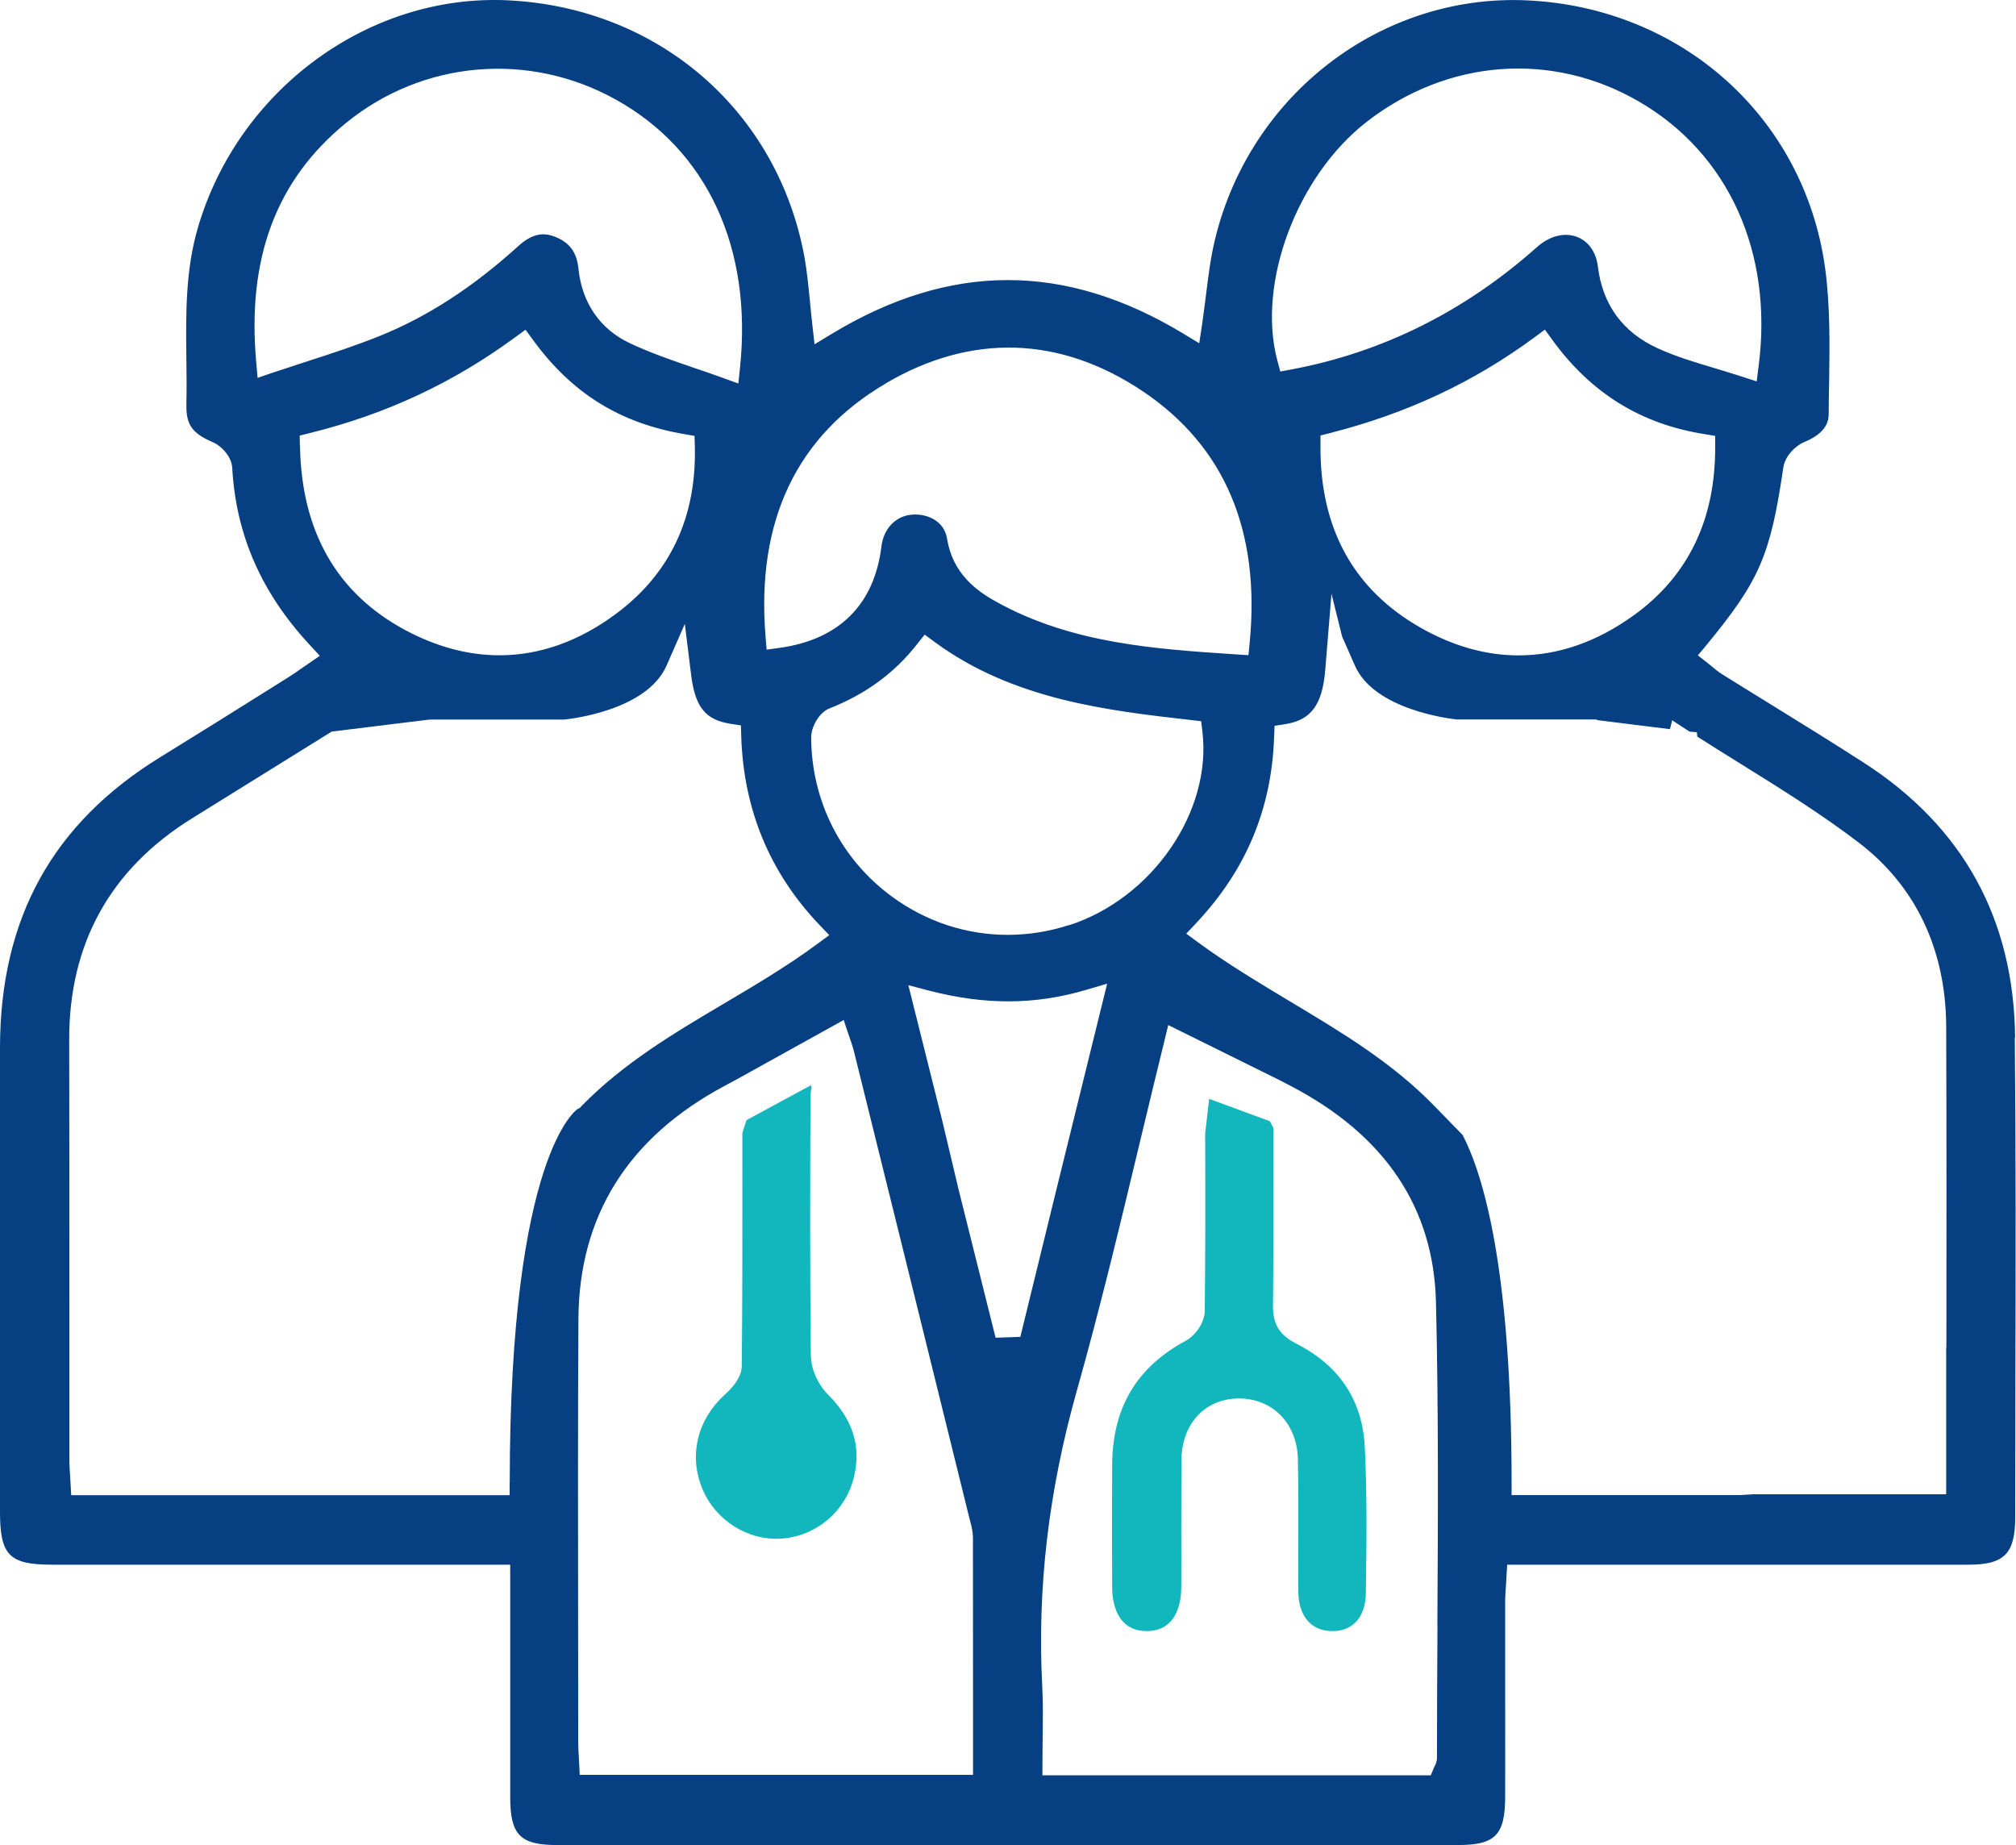 <svg width="59" height="54" viewBox="0 0 59 54" fill="none" xmlns="http://www.w3.org/2000/svg">
<g clip-path="url(#clip0_1032_17520)">
<path d="M37.928 39.317C37.442 39.072 37.249 38.75 37.255 38.207C37.269 36.881 37.266 35.579 37.266 34.197V33.005L37.161 32.813L35.387 32.16L35.27 33.173C35.279 35.361 35.276 36.633 35.258 38.364C35.256 38.724 34.966 39.099 34.697 39.243C33.26 40.017 32.557 41.207 32.548 42.872C32.542 44.068 32.542 45.264 32.548 46.46C32.548 46.843 32.654 47.735 33.558 47.735C34.468 47.735 34.571 46.846 34.571 46.462C34.574 45.896 34.571 45.332 34.571 44.765C34.571 44.092 34.571 43.415 34.574 42.742C34.582 41.688 35.238 40.959 36.207 40.929C36.684 40.915 37.12 41.077 37.445 41.387C37.781 41.712 37.974 42.178 37.983 42.701C38.001 43.531 37.995 44.372 37.995 45.187C37.995 45.642 37.992 46.099 37.995 46.554C37.995 47.28 38.358 47.723 38.958 47.735C39.259 47.747 39.49 47.655 39.663 47.487C39.862 47.292 39.971 46.991 39.974 46.613V46.489C39.994 45.128 40.011 43.72 39.941 42.344C39.871 40.974 39.192 39.955 37.922 39.317H37.928Z" fill="#11B7BD"/>
<path d="M58.974 30.363C58.938 26.896 57.449 24.189 54.543 22.32C53.659 21.75 52.748 21.186 51.868 20.643C51.376 20.339 50.881 20.035 50.392 19.728C50.281 19.657 50.188 19.58 50.097 19.503C50.062 19.474 50.024 19.444 49.989 19.415L49.69 19.181L49.933 18.889C51.496 16.991 51.812 16.261 52.19 13.684C52.236 13.356 52.538 13.049 52.798 12.94C53.442 12.674 53.518 12.34 53.518 12.113C53.518 11.826 53.524 11.537 53.53 11.251C53.547 10.114 53.565 8.936 53.41 7.82C52.792 3.423 49.204 0.214 44.674 0.01C40.427 -0.176 36.596 2.753 35.563 6.987C35.431 7.522 35.364 8.074 35.291 8.661C35.255 8.939 35.22 9.219 35.179 9.503L35.097 10.046L34.629 9.763C31.167 7.669 27.798 7.675 24.327 9.78L23.838 10.076L23.774 9.506C23.747 9.27 23.724 9.042 23.704 8.821C23.66 8.378 23.619 7.959 23.549 7.554C22.773 3.261 19.29 0.229 14.877 0.01C10.814 -0.191 6.986 2.603 5.795 6.651C5.426 7.908 5.438 9.175 5.455 10.512C5.461 10.944 5.464 11.392 5.455 11.835C5.444 12.429 5.616 12.677 6.231 12.943C6.489 13.055 6.778 13.371 6.796 13.684C6.904 15.65 7.648 17.348 9.067 18.877L9.36 19.193L8.824 19.562C8.695 19.651 8.575 19.736 8.452 19.813L7.87 20.179C6.805 20.847 5.739 21.514 4.671 22.172C1.534 24.109 0.006 26.885 0 30.652C0 34.086 0 37.517 0 40.951V44.246C0 45.519 0.272 45.793 1.525 45.793C4.574 45.793 7.627 45.793 10.677 45.793H14.932V48.138C14.932 49.658 14.932 51.137 14.932 52.617C14.935 53.7 15.228 53.995 16.287 53.998C25.079 54.001 33.874 54.001 42.666 53.998C43.763 53.998 44.047 53.706 44.05 52.584C44.053 51.509 44.05 50.435 44.05 49.36C44.05 48.533 44.05 47.706 44.05 46.877C44.05 46.717 44.062 46.558 44.074 46.387C44.08 46.307 44.085 46.227 44.088 46.142L44.109 45.793H48.882C51.794 45.793 54.706 45.793 57.616 45.793C58.658 45.793 58.977 45.468 58.977 44.405C58.977 43.077 58.98 41.748 58.982 40.416C58.991 37.121 58.997 33.714 58.965 30.366L58.974 30.363ZM47.823 18C46.737 18.789 45.596 19.181 44.442 19.181C43.491 19.181 42.531 18.913 41.583 18.375C39.613 17.259 38.624 15.461 38.645 13.031V12.745L38.923 12.674C41.176 12.101 43.134 11.183 44.917 9.866L45.212 9.647L45.429 9.946C46.564 11.508 48.022 12.411 49.889 12.706L50.196 12.757V13.069C50.208 15.192 49.412 16.849 47.829 17.997L47.823 18ZM39.994 3.568C42.364 1.726 45.417 1.495 47.96 2.969C50.589 4.492 51.9 7.392 51.467 10.722L51.411 11.162L50.992 11.026C50.729 10.941 50.466 10.861 50.211 10.784C49.62 10.607 49.061 10.442 48.516 10.194C47.492 9.727 46.901 8.921 46.763 7.799C46.711 7.377 46.488 7.061 46.155 6.934C45.786 6.792 45.35 6.904 44.984 7.229C42.877 9.107 40.462 10.312 37.802 10.811L37.468 10.873L37.38 10.542C36.783 8.28 37.957 5.154 39.994 3.568ZM25.931 11.215C28.43 9.748 31.032 9.83 33.453 11.457C35.841 13.064 36.892 15.541 36.572 18.821L36.537 19.175L36.183 19.152C33.804 18.995 31.363 18.836 29.159 17.613C28.574 17.289 27.88 16.784 27.716 15.765C27.631 15.234 27.122 15.027 26.689 15.062C26.218 15.098 25.858 15.47 25.796 15.99C25.591 17.69 24.561 18.718 22.82 18.96L22.436 19.013L22.404 18.623C22.129 15.243 23.314 12.751 25.931 11.218V11.215ZM31.284 27.074C30.693 27.266 30.087 27.36 29.49 27.36C28.293 27.36 27.119 26.982 26.112 26.247C24.614 25.151 23.75 23.451 23.739 21.582C23.739 21.281 23.967 20.852 24.277 20.732C25.334 20.315 26.174 19.701 26.841 18.851L27.061 18.573L27.345 18.783C29.651 20.483 32.422 20.796 34.866 21.074L35.153 21.107L35.188 21.396C35.478 23.74 33.728 26.291 31.287 27.079L31.284 27.074ZM7.539 11.059L7.498 10.592C7.226 7.554 8.084 5.269 10.121 3.603C12.371 1.767 15.474 1.495 18.026 2.916C20.698 4.401 22.021 7.259 21.658 10.755L21.608 11.224L21.169 11.065C20.876 10.958 20.587 10.858 20.306 10.764C19.65 10.539 19.03 10.326 18.424 10.04C17.563 9.633 17.034 8.865 16.931 7.879C16.881 7.383 16.674 7.099 16.24 6.928C15.863 6.78 15.541 6.863 15.161 7.209C13.838 8.407 12.518 9.264 11.124 9.828C10.431 10.108 9.734 10.335 8.994 10.575C8.663 10.684 8.324 10.793 7.978 10.908L7.539 11.059ZM8.777 13.043L8.771 12.748L9.055 12.677C11.288 12.128 13.261 11.206 15.084 9.866L15.38 9.65L15.597 9.946C16.732 11.508 18.14 12.384 20.031 12.706L20.326 12.757L20.335 13.061C20.388 15.13 19.618 16.778 18.043 17.953C16.949 18.771 15.793 19.178 14.616 19.178C13.706 19.178 12.781 18.933 11.865 18.443C9.857 17.369 8.818 15.55 8.78 13.04L8.777 13.043ZM14.915 43.39V43.759H2.084L2.052 43.198C2.043 43.044 2.031 42.897 2.031 42.749C2.031 41.358 2.031 39.968 2.031 38.574C2.031 35.864 2.031 33.15 2.025 30.44C2.017 27.623 3.225 25.438 5.616 23.953L9.708 21.411L12.57 21.059H16.51C16.703 21.041 18.933 20.791 19.507 19.48L20.042 18.26L20.235 19.819C20.361 20.714 20.66 21.071 21.383 21.183L21.684 21.23L21.693 21.538C21.757 23.684 22.527 25.544 23.979 27.065L24.268 27.369L23.932 27.617C23.054 28.267 22.111 28.825 21.198 29.365C19.741 30.227 18.236 31.119 17.013 32.377L16.966 32.427L16.905 32.456C16.905 32.456 14.918 33.717 14.918 43.393L14.915 43.39ZM28.474 51.943H16.966L16.94 51.427C16.931 51.282 16.922 51.131 16.922 50.981C16.922 49.85 16.922 48.719 16.919 47.588C16.916 44.645 16.911 41.597 16.928 38.603C16.946 35.589 18.377 33.298 21.189 31.789L21.541 31.6L24.693 29.852L24.775 30.106C24.798 30.177 24.822 30.248 24.848 30.319C24.904 30.478 24.962 30.643 25.003 30.817C26.13 35.364 27.257 39.914 28.378 44.464L28.398 44.538C28.433 44.671 28.471 44.822 28.474 44.99C28.477 46.779 28.477 48.569 28.477 50.384V51.946L28.474 51.943ZM29.136 39.147L28.064 34.854L27.576 32.799L26.584 28.833L27.181 28.99C28.825 29.418 30.292 29.412 31.79 28.969L32.402 28.789L31.413 32.802L30.906 34.857L29.861 39.126L29.136 39.15V39.147ZM42.069 47.556C42.063 48.852 42.054 50.148 42.054 51.444C42.054 51.557 42.013 51.639 41.987 51.689C41.981 51.701 41.975 51.713 41.966 51.731L41.873 51.958H30.508V51.589C30.508 51.341 30.511 51.099 30.514 50.857C30.52 50.337 30.529 49.847 30.502 49.354C30.353 46.481 30.684 43.653 31.512 40.709C32.197 38.285 32.794 35.787 33.373 33.371C33.628 32.312 33.883 31.249 34.143 30.192L34.19 30L37.489 31.633L37.793 31.792C40.535 33.227 41.958 35.35 42.025 38.105C42.101 41.258 42.084 44.462 42.066 47.559L42.069 47.556ZM56.957 39.436C56.957 40.741 56.957 42.052 56.957 43.363V43.732H51.312L50.919 43.756H44.238V43.387C44.238 37.092 43.398 34.361 42.806 33.218L41.978 32.368C40.743 31.098 39.291 30.23 37.755 29.309C36.856 28.768 35.926 28.213 35.053 27.573L34.717 27.325L35.004 27.02C36.47 25.462 37.219 23.672 37.289 21.549L37.301 21.242L37.603 21.195C38.37 21.077 38.7 20.631 38.785 19.601L38.967 17.374L39.277 18.626L39.651 19.477C40.216 20.767 42.4 21.03 42.631 21.056H46.734V21.074L48.873 21.34L48.938 21.08L49.444 21.411L49.661 21.431L49.672 21.558C50.103 21.833 50.533 22.102 50.957 22.364C52.172 23.12 53.319 23.835 54.411 24.67C56.067 25.94 56.948 27.797 56.957 30.044C56.969 33.171 56.966 36.357 56.963 39.439L56.957 39.436Z" fill="#063F82"/>
<path d="M23.73 39.695C23.701 36.917 23.71 34.652 23.719 32.137C23.719 32.025 23.733 31.921 23.751 31.818L23.73 31.762L21.846 32.783L21.726 33.158V34.242C21.726 36.217 21.729 38.08 21.708 39.976C21.705 40.245 21.544 40.516 21.199 40.829C20.406 41.553 20.157 42.598 20.549 43.557C20.93 44.49 21.875 45.09 22.855 45.031C23.883 44.963 24.74 44.242 24.989 43.239C25.211 42.335 24.963 41.538 24.222 40.803C23.935 40.516 23.739 40.07 23.733 39.695H23.73Z" fill="#11B7BD"/>
</g>
<defs>
<clipPath id="clip0_1032_17520">
<rect width="59" height="54" fill="white"/>
</clipPath>
</defs>
</svg>
